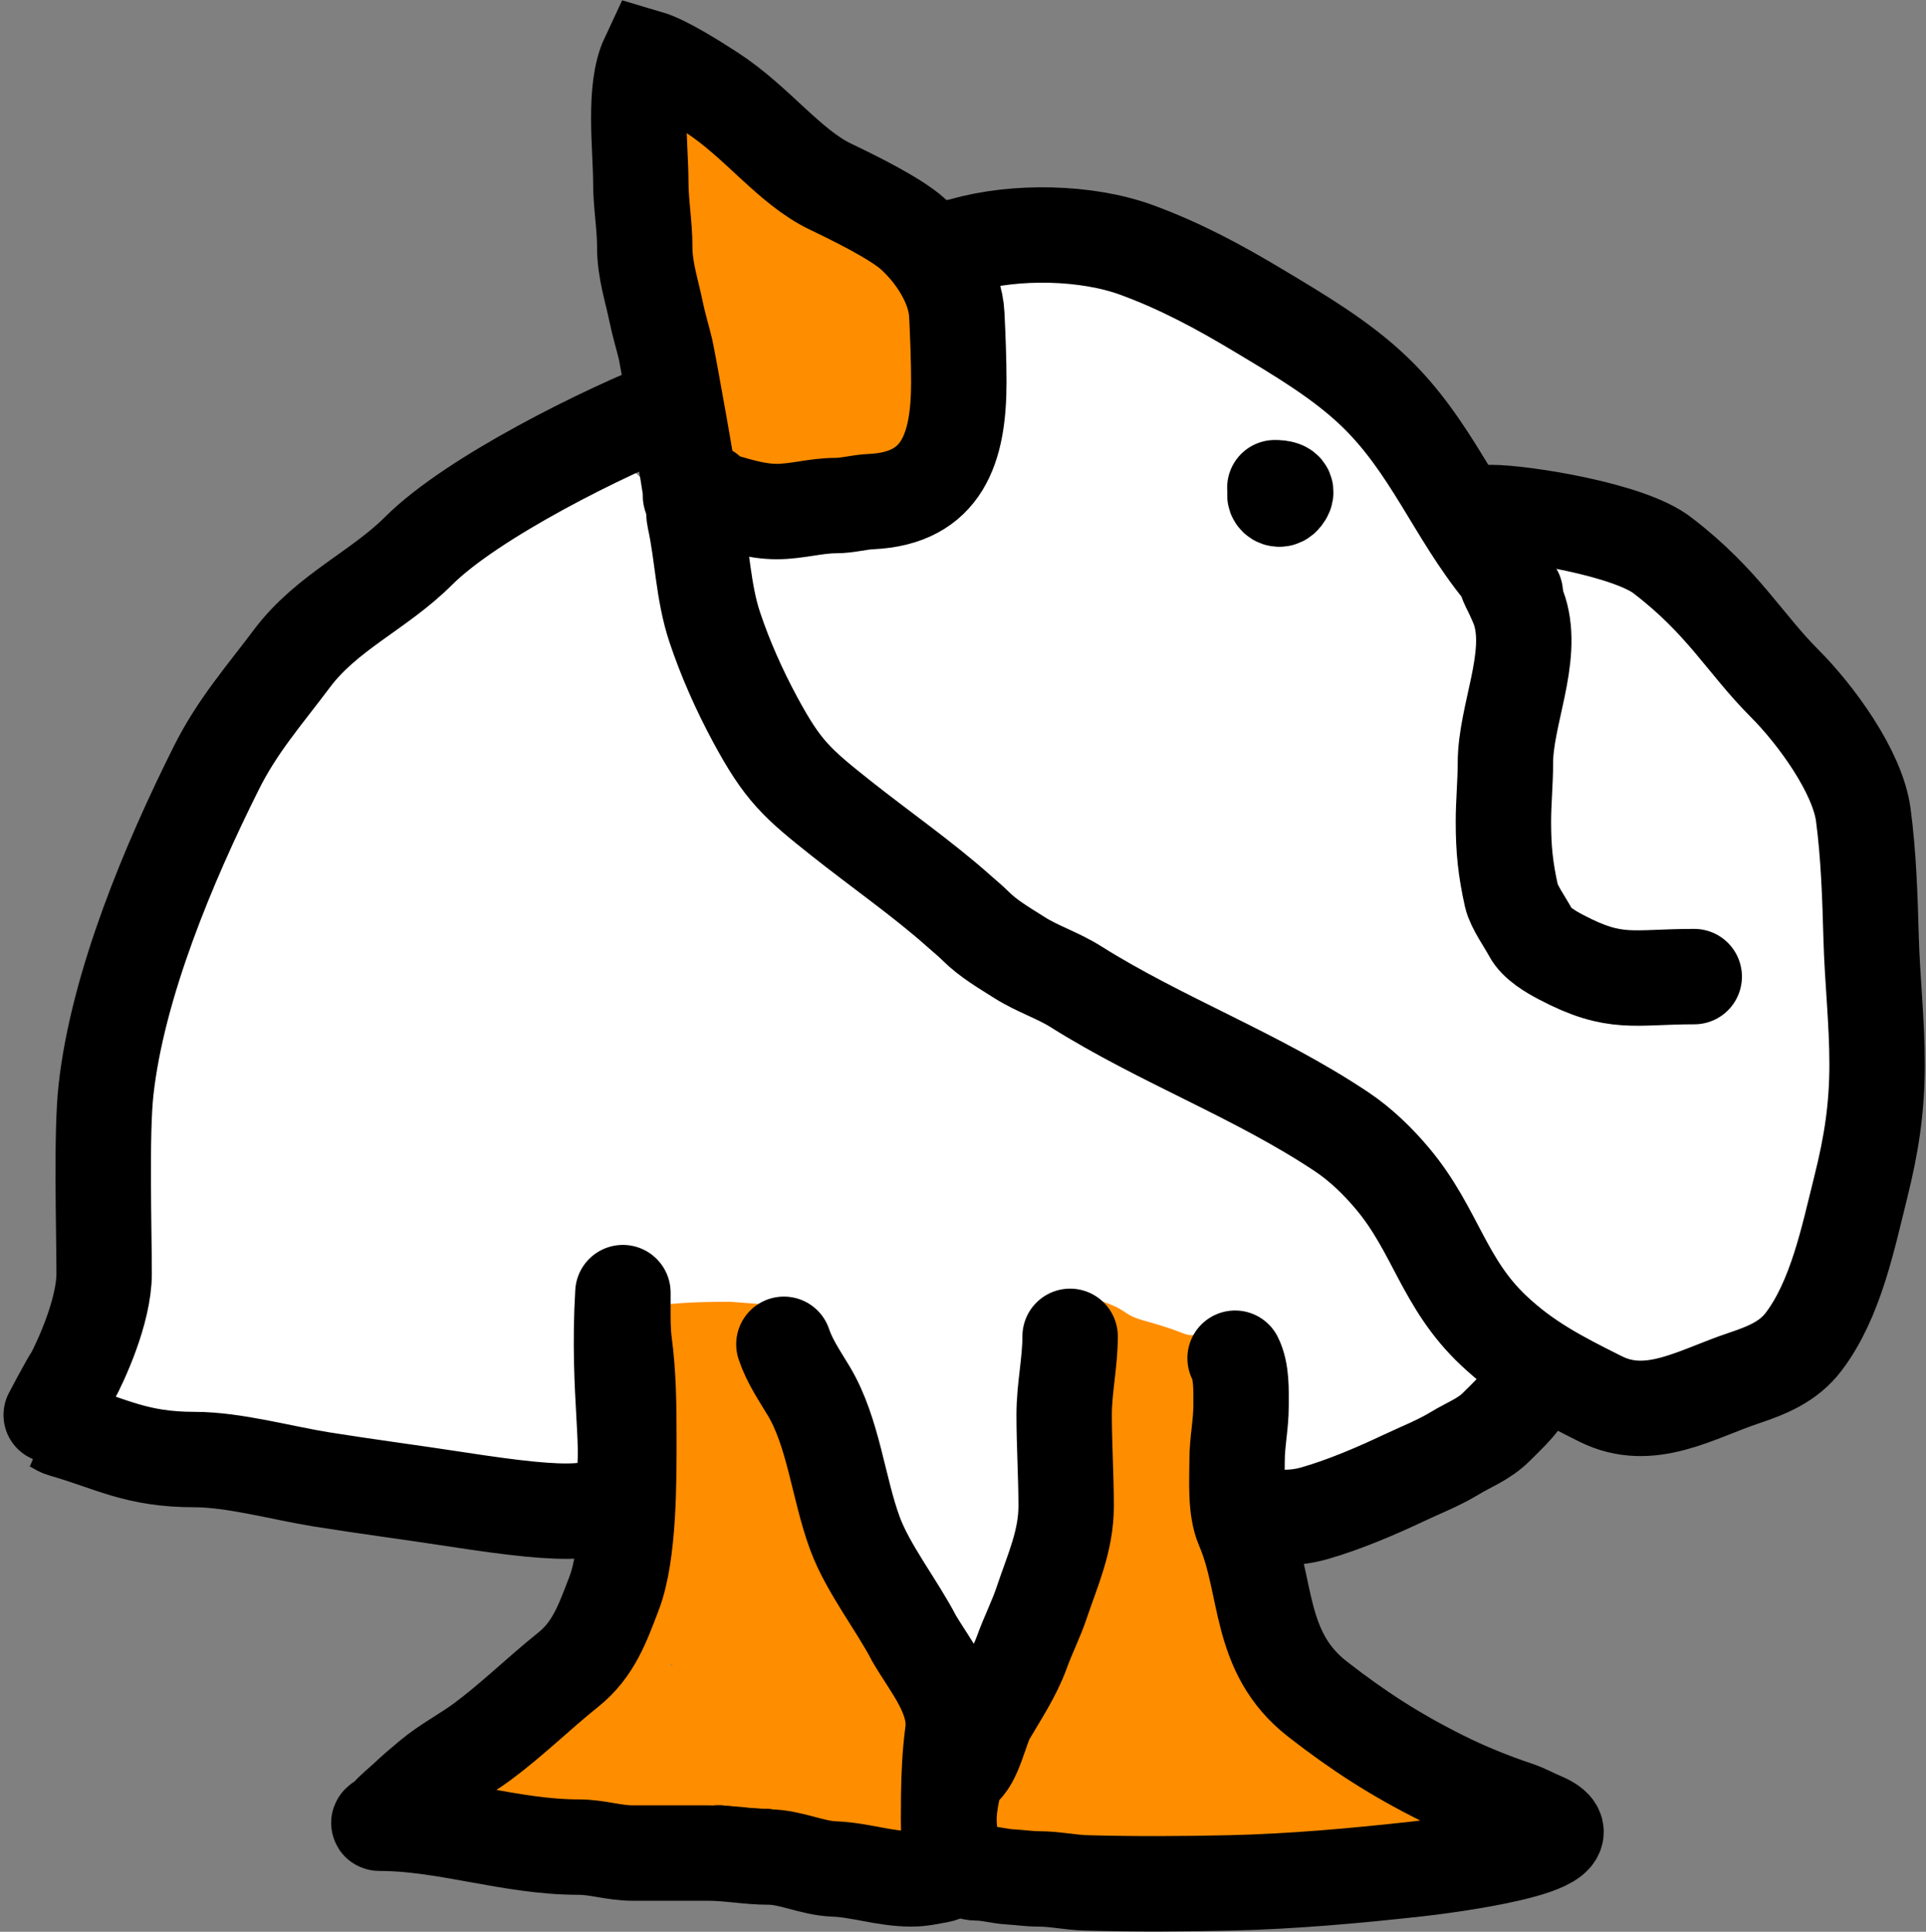 <svg width="969" height="972" viewBox="0 0 969 972" fill="none" xmlns="http://www.w3.org/2000/svg">
<rect x="0" y="0" width="969" height="972" fill="#808080" stroke="none"/>
<path d="M78.986 680.655C86.253 680.655 95.979 679.879 102.484 683.428C107.995 686.433 115.019 686.902 120.874 689.193C126.379 691.347 131.97 691.98 137.586 693.644C140.266 694.438 143.707 694.53 146.489 694.958C150.161 695.523 153.619 696.647 157.289 697.22C166.825 698.71 176.279 701.114 185.896 702.183C196.376 703.347 206.844 704.31 217.276 705.758C221.462 706.34 225.475 707.657 229.682 708.094C232.788 708.416 235.562 709.128 238.585 709.809C241.187 710.394 243.864 710.006 246.466 710.575C252.234 711.836 257.962 711.524 263.871 711.524C266.125 711.524 273.642 712.855 274.745 710.465C278.209 702.96 282.01 692.493 279.634 683.938C278.451 679.678 279.041 674.944 276.97 670.803C273.986 664.833 266.782 660.605 260.916 658.324C255.474 656.208 249.8 654.892 244.168 653.398C238.395 651.867 233.095 650.016 227.091 649.749C220.953 649.476 214.899 648.102 208.774 647.852C201.81 647.567 194.93 647.546 188.012 646.502C181.632 645.539 174.745 644.808 168.309 644.531C162.044 644.262 155.454 642.373 149.262 641.247C135.95 638.827 122.442 636.381 109.198 633.512C103.447 632.266 93.635 632.19 90.443 626.141C87.38 620.338 87.524 614.296 87.524 607.751C87.524 601.438 88.8 596.555 90.005 590.529C91.141 584.849 94.334 579.516 95.26 573.963C95.991 569.573 97.84 565.496 98.543 561.119C98.999 558.282 98.695 555.226 99.492 552.435C99.673 551.801 99.748 547.689 100.149 547.473C101.767 546.601 109.235 549.779 110.84 550.611C119.055 554.87 122.489 562.662 126.931 570.278C128.572 573.091 129.445 576.187 130.617 579.181C132.3 583.484 137.038 586.642 140.724 588.96C149.214 594.301 159.794 594.198 169.33 596.221C180.451 598.58 191.794 600.33 202.973 602.497C208.26 603.522 213.601 604.956 218.735 606.584C223.808 608.192 229.073 608.92 234.133 610.524C245.824 614.231 258.388 615.608 270.476 617.603C274.342 618.241 279.776 620.403 283.246 617.749C288.948 613.389 290.91 606.32 293.39 599.943C295.894 593.503 290.183 584.342 285.801 580.203C274.836 569.847 261.337 565.461 247.123 561.776C234.42 558.483 220.137 559.05 207.059 558.456C196.015 557.954 184.896 554.82 174.877 550.246C165.644 546.031 156.76 541.42 148.277 535.833C140.411 530.653 132.4 524.308 123.647 520.727C120.894 519.601 108.256 514.504 107.921 511.824C107.259 506.53 107.904 501.198 110.658 496.608C114.986 489.395 121.117 486.011 129.412 485.078C139.769 483.913 147.898 482.918 157.946 486.392C163.382 488.271 168.656 490.738 173.709 493.47C179.276 496.481 185.285 498.781 190.64 502.155C201.094 508.742 211.189 513.657 222.822 517.845C228.524 519.897 233.408 522.892 239.57 523.646C246.132 524.45 251.955 527.156 258.289 528.937C269.119 531.983 279.858 535.002 291.091 536.125C294.71 536.487 300.987 536.867 303.205 533.17C306.74 527.278 305.572 516.374 301.49 511.204C294.246 502.027 285.294 499.494 274.197 496.608C267.59 494.89 261.234 492.348 254.494 491.135C248.791 490.109 243.187 489.715 237.782 487.413C229.334 483.817 220.592 481.631 211.876 478.875C203.737 476.302 195.75 473.339 187.502 471.14C171.557 466.888 156.008 461.324 140.14 456.836C134.969 455.374 129.642 453.795 124.596 451.947C122.672 451.242 119.943 451.115 119.196 448.955C117.93 445.298 123.63 436.965 125.472 433.849C129.413 427.18 135.746 422.832 142.037 418.743C144.378 417.221 148.62 417.911 151.305 417.94C157.729 418.008 163.679 419.532 169.841 421.224C175.636 422.815 181.593 423.504 187.429 424.909C195.248 426.792 202.613 430.559 210.27 433.01C226.9 438.331 243.211 445.045 259.602 451.071C271.581 455.475 285.258 458.992 298.024 459.938C299.392 460.039 303.494 460.671 304.592 459.573C306.472 457.693 307.269 454.003 308.204 451.582C311.066 444.175 304.572 433.469 299.666 428.449C291.034 419.616 278.075 418.032 266.462 415.97C249.852 413.02 234.716 404.653 218.735 399.55C208.115 396.159 197.827 391.757 187.21 388.312C180.908 386.267 174.416 384.135 168.236 381.78C164.97 380.536 160.875 380.003 157.873 378.168C155.898 376.961 156.365 373.576 156.523 371.6C156.809 368.032 160.513 365.039 162.726 362.442C165.584 359.087 168.468 355.975 172.25 353.611C179.369 349.162 187.58 343.066 196.259 343.066C207.072 343.066 216.956 346.396 227.128 349.707C254.629 358.661 281.259 370.767 309.81 376.234C317.275 377.664 327.803 378.067 331.484 369.703C333.235 365.722 332.339 361.954 330.207 358.245C328.833 355.857 327.476 352.231 325.135 350.583C323.312 349.3 321.71 348.84 319.516 348.467C314.162 347.555 308.449 347.311 303.023 346.715C290.641 345.356 276.253 343.587 264.71 338.615C255.789 334.772 248.996 329.037 241.066 323.874C237.274 321.404 233.711 318.296 236.104 313.511C240.488 304.743 249.53 297.844 257.121 291.983C266.117 285.037 275.166 278.185 283.392 270.309C287.389 266.483 292.166 263.833 297.258 262.136C301.757 260.636 302.606 273.349 303.278 276.038C304.388 280.478 303.141 285.344 303.643 289.867C304.298 295.757 309.222 300.932 311.817 305.921C319.522 320.74 331.243 334.604 336.41 350.619C339.218 359.324 342.813 368.062 346.298 376.526C349.614 384.58 352.168 392.994 355.821 400.864C358.333 406.274 362.482 410.818 365.929 415.605C369.674 420.807 373.373 426.011 377.313 431.076C381.279 436.175 387.37 440.129 392.419 444.211C399.219 449.709 406.331 454.703 413.071 460.266C419.304 465.411 425.915 470.508 432.702 474.934C436.669 477.522 440.331 480.591 443.94 483.619C448.576 487.507 454.204 490.074 458.9 493.799C465.403 498.956 472.774 503.045 479.334 508.248C483.705 511.715 489.126 514.433 494.002 517.115C499.131 519.936 503.355 523.755 507.94 527.331C512.859 531.168 518.191 534.012 523.265 537.512C527.464 540.407 531.419 543.736 536.073 545.94C545.175 550.252 553.723 555.89 563.037 559.806C575.12 564.886 586.46 571.688 598.577 576.736C607.666 580.524 617.41 583.814 625.578 589.507C634.423 595.672 645.268 600.82 652.944 608.335C658.742 614.011 666.572 618.498 671.772 624.682C677.162 631.091 682.301 637.585 688.192 643.583C693.506 648.993 698.239 655.125 703.079 660.951C705.288 663.61 706.309 666.684 708.041 669.635C711.464 675.467 713.856 682.51 716.069 688.901C717.781 693.849 718.535 698.354 718.003 703.679C717.725 706.451 714.213 709.383 712.055 710.867C707.726 713.843 702.097 715.801 697.022 717.07C692.461 718.21 687.845 719.285 683.266 720.354C680.583 720.98 677.745 722.294 675.056 722.652C668.013 723.591 666.804 714.198 665.788 709.553C664.026 701.497 664.839 692.833 664.839 684.595C664.839 676.688 663.563 670.639 659.22 663.87C656.947 660.326 653.986 656.193 650.901 653.361C647.931 650.635 645.162 647.134 641.852 644.823C636.275 640.93 632.071 638.62 625.067 638.62C617.733 638.62 610.399 638.62 603.065 638.62C594.661 638.62 586.256 638.62 577.852 638.62C573.023 638.62 568.194 638.62 563.366 638.62C560.97 638.62 553.839 638.173 556.178 638.693C561.899 639.965 567.599 641.61 573.218 643.254C581.282 645.615 590.201 648.599 598.504 649.786C604.103 650.585 609.012 653.492 614.267 655.368C620.7 657.666 603.546 646.888 597.957 642.962C589.025 636.689 580.009 630.19 570.627 624.609C560.108 618.35 548.896 613.118 538.225 607.094C531.82 603.478 525.391 599.816 518.741 596.586C516.514 595.504 514.251 595.475 512.027 594.616C506.246 592.382 500.61 589.917 494.878 587.537C486.288 583.97 479.251 577.885 472.328 571.847C463.961 564.549 456.106 556.832 448.1 549.151C441.826 543.133 436.445 536.22 430.221 530.105C422.483 522.501 413.757 515.896 405.482 508.905C390.863 496.555 376.846 483.193 362.791 470.191C358.59 466.306 354.714 461.02 349.326 458.734C344.658 456.753 343.1 460.383 340.715 463.915C333.088 475.214 336.173 492.512 340.095 504.636C341.521 509.043 343.889 514.057 344.291 518.684C344.66 522.926 343.713 527.116 343.671 531.345C343.498 548.622 339.216 565.397 337.906 582.574C337.319 590.271 338.014 597.455 335.789 604.978C334.196 610.368 332.467 615.703 331.192 621.179C330.258 625.19 328.951 630.821 330.827 634.68C332.532 638.188 336.322 640.271 339.73 641.758C345.578 644.31 356.931 644.641 362.426 640.737C365.763 638.365 367.215 634.907 367.315 630.812C367.539 621.626 367.926 612.048 366.658 602.935C364.682 588.731 366.527 574.078 366.658 559.806C366.709 554.312 366.759 548.291 372.277 545.648C377.2 543.291 380.898 545.438 384.392 548.932C396.65 561.191 400.566 581.124 401.796 597.863C402.896 612.823 402.903 627.335 410.043 641.138C410.778 642.559 415.28 650.821 417.851 648.764C425.002 643.043 430.124 633.853 431.571 624.901C433.315 614.11 431.585 602.945 430.731 592.134C430.342 587.202 437.881 596.359 438.868 597.608C449.297 610.797 449.648 629.594 463.972 639.314C478.544 649.201 494.368 652.582 511.662 653.106C523.937 653.478 538.731 653.089 549.172 660.659C551.995 662.706 558.911 666.608 560.337 669.818C561.52 672.479 554.558 673.174 553.405 673.43C530.95 678.42 506.827 674.351 484.004 675.546C470.178 676.27 455.56 679.057 442.189 682.771C434.959 684.779 447.105 700.417 449.413 702.693C458.16 711.32 458.443 723.335 469 729C474.909 732.171 490.845 728.348 497 731C499.484 732.07 511.151 731.126 511.151 734.511C511.151 738.756 510.302 741.153 507.065 744.217C499.161 751.699 489.051 756.903 479.99 762.899C471.105 768.779 473.431 779.194 479.261 786.689C483.594 792.261 491.937 799.475 492.104 807.195C492.202 811.703 490.29 814.874 489.331 819.091C489.26 819.405 488.411 821.371 489.331 820.696C493.599 817.567 497.885 814.381 501.372 810.37C507.239 803.624 512.067 795.975 514.143 787.2C516.222 778.414 516.341 769.314 516.734 760.345C517.235 748.927 517.63 737.94 516.77 726.52C516.204 718.994 517.174 711.212 516.077 703.752C515.678 701.037 515.092 698.745 515.092 695.98C515.092 688.849 514.959 684.49 521.186 679.961C531.731 672.292 545.126 663.547 558.039 660.769C576.109 656.88 587.863 672.196 604.561 675.4C611.411 676.715 620.032 677.158 626.381 679.998C631.692 682.374 638.295 679.574 643.311 677.881C652.105 674.914 657.612 667.924 664.985 662.921C670.625 659.094 675.801 655.142 681.916 652.084C689.989 648.048 699.116 647.928 707.859 649.421C720.88 651.644 733.972 653.724 746.938 656.317C766.921 660.314 787.632 666.968 808.311 664.563C827.829 662.294 848.552 657.717 864.867 646.465C872.108 641.471 877.479 635.508 882.528 628.44C887.12 622.01 888.817 614.831 891.431 607.605C894.925 597.944 894.373 586.97 896.174 576.882C896.99 572.315 898.964 567.979 899.969 563.455C901.277 557.568 902.435 551.786 903.545 545.867C905.302 536.497 906.504 526.596 905.734 516.969C904.6 502.795 901.312 488.616 899.604 474.46C898.805 467.84 898.126 460.984 896.977 454.428C895.786 447.632 895.172 440.425 893.438 433.776C889.822 419.916 888.262 405.689 882.746 392.325C876.472 377.123 868.316 362.993 857.278 350.729C849.304 341.87 839.945 333.907 830.714 326.355C825.963 322.467 821.164 318.712 816.046 315.335C811.169 312.118 807.056 307.364 801.305 305.63C792.84 303.077 785.343 307.337 777.661 310.081C772.374 311.969 776.186 323.314 777.807 326.428C782.788 336.001 788.003 343.698 795.175 351.751C800.045 357.218 805.806 361.622 811.011 366.711C815.909 371.5 819.36 376.54 823.563 381.817C831.356 391.599 839.669 401.769 845.091 413.124C851.61 426.777 855.156 440.319 858.372 455.085C862.863 475.702 867.411 496.527 865.451 517.808C863.798 535.756 860.423 555.102 852.206 571.336C848.857 577.952 843.594 585.87 838.085 591.003C831.917 596.751 822.711 600.172 815.207 603.811C791.655 615.23 761.427 621.233 738.764 605.343C728.922 598.442 722.505 587.126 717.09 576.59C714.272 571.106 713.942 564.942 718.623 560.171C732.765 545.756 755.501 554.552 772.844 554.552C782.408 554.552 793.358 545.286 798.751 538.095C807.602 526.294 810.169 507.469 810.609 493.142C811.121 476.531 813.328 458.501 807.69 442.569C804.061 432.312 798.959 423.474 793.715 414.036C789.312 406.11 787.305 397.104 782.222 389.479C777.274 382.058 772.237 373.287 765.328 367.44C762.476 365.028 759.024 364.997 755.512 364.412C751.667 363.771 748.805 367.573 747.266 370.797C743.891 377.869 742.997 383.696 742.997 391.413C742.997 408.934 746.664 427.434 751.535 444.211C753.57 451.219 755.476 458.554 755.476 465.885C755.476 472.719 756.603 479.826 754.016 486.392C749.51 497.831 740.021 502.963 729.277 507.555C722.546 510.432 715.805 513.701 708.917 516.166C707.213 516.776 702.85 518.048 700.963 516.969C696.083 514.181 694.242 503.954 692.643 499.309C689.947 491.473 685.256 483.013 686.002 474.424C686.607 467.473 688.043 460.407 691.768 454.428C694.635 449.825 697.844 445.051 699.795 439.979C704.323 428.207 702.24 417.752 698.481 405.899C696.159 398.574 693.567 388.76 695.708 381.16C697.137 376.09 702.115 371.027 705.341 366.93C708.701 362.663 712.469 358.588 717.09 355.691C717.689 355.316 719.865 353.446 720.374 354.743C722.351 359.775 722.556 366.279 723.147 371.6C725.037 388.605 723.544 406.362 723.257 423.45C723.124 431.368 722.474 439.281 722.782 447.203C723.033 453.637 724.177 460.005 724.57 466.433C725.168 476.202 725.849 486.165 730.518 495.003C734.049 501.686 740.626 505.947 746.354 510.62C758.86 520.823 768.117 533.839 780.178 544.408C788.04 551.297 795.6 558.61 802.655 566.337C807.906 572.088 810.97 580.663 812.799 588.121C814.618 595.54 806.029 591.911 801.524 590.492C790.831 587.125 780.364 583.433 769.414 580.896C757.902 578.229 746.153 576.686 734.678 573.854C713.679 568.671 691.633 558.708 675.238 544.225C668.647 538.403 663.303 531.703 657.286 525.361C652.039 519.831 646.573 514.793 641.742 508.832C615.901 476.943 578.677 462.368 542.02 446.182C526.179 439.187 510.288 432.156 494.294 425.53C486.003 422.095 477.29 418.295 469.482 413.853C462.484 409.873 456.633 405.264 450.216 400.499C437.47 391.034 426.729 379.838 415.698 368.462C410.371 362.969 405.205 356.745 401.468 350.072C396.638 341.446 393.442 332.81 389.646 323.728C386.509 316.221 384.648 308.556 382.385 300.777C380.698 294.978 379.201 289.828 379.867 283.664C380.255 280.077 381.95 277.185 385.778 277.424C388.78 277.612 391.227 279.113 393.951 280.234C397.37 281.64 400.796 282.595 403.949 284.612C418.554 293.959 428.033 309.099 437.628 323.034C449.391 340.119 461.978 356.521 476.196 371.673C492.203 388.732 511.774 402.476 531.074 415.532C540.61 421.983 551.274 426.202 561.432 431.514C572.034 437.057 582.588 442.732 593.25 448.152C609.262 456.293 625.632 465.531 643.895 467.053C653.356 467.841 656.092 463.286 656.301 453.99C656.57 442.026 656.323 431.669 649.733 421.224C643.352 411.108 632.279 405.033 621.127 401.52C606.768 396.999 592.956 390.983 578.581 386.56C550.17 377.818 523.082 366.215 497.87 350.218C485.952 342.656 473.359 334.391 462.914 324.895C456.09 318.691 448.232 311.607 443.648 303.513C440.904 298.667 442.297 291.662 443.648 286.583C446.077 277.454 455.161 273.605 463.863 272.9C473.756 272.098 481.834 276.113 490.28 280.781C499.001 285.6 506.169 291.135 512.538 298.806C527.969 317.394 546.056 332.886 566.942 345C587.486 356.916 607.013 370.53 627.767 382.109C637.172 387.355 664.879 399.127 669.656 381.306C671.875 373.028 664.813 363.432 661.19 356.64C656.153 347.195 649.798 341.008 641.122 334.82C631.311 327.823 620.865 322.393 610.107 317.014C596.315 310.118 582.593 303.215 568.438 297.091C556.453 291.907 545.772 284.091 534.796 277.096C526.213 271.626 516.818 265.694 510.057 257.976C506.052 253.405 501.499 247.582 504.073 241.191C507.557 232.541 522.154 233.06 529.322 234.916C544.396 238.817 557.163 252.099 568.949 261.661C581.86 272.137 595.059 282.314 608.429 292.202C621.546 301.904 635.953 310.023 649.77 318.692C659.811 324.993 670.593 330.407 680.967 336.17C688.21 340.194 696.354 346.641 704.465 348.54C710.54 349.961 715.198 346.641 718.951 341.972C728.998 329.474 723.045 314.343 714.755 303.039C708.357 294.315 699.1 288.203 690.126 282.35C680.073 275.794 670.338 268.856 660.169 262.501C646.971 254.252 633.504 245.762 620.871 236.667C607.901 227.328 593.661 220.408 579.494 213.096C562.036 204.085 542.71 199.33 524.396 192.37C518.232 190.028 515.569 185.983 511.918 180.658C509.754 177.503 506.039 173.142 505.897 169.31C505.776 166.031 504.793 162.098 506.846 159.166C509.213 155.784 514.352 154.962 518.157 155.371C521.319 155.711 524.076 156.976 527.097 157.853C532.565 159.44 538.162 160.688 543.699 162.012C552.717 164.169 559.829 168.024 568.219 171.791C585.151 179.393 601.769 187.713 618.791 195.07C642.613 205.366 663.32 219.993 685.054 234.003C692.641 238.894 698.547 243.876 703.59 251.08C707.655 256.887 711.301 263.959 716.434 268.886C719.235 271.575 722.192 275.19 724.315 278.446C726.53 281.842 730.175 284.498 732.853 287.604C735.69 290.895 738.944 293.695 742.012 296.763C743.73 298.481 744.521 299.718 746.938 299.718" stroke="white" stroke-width="64" stroke-linecap="round"/>
<path d="M337.246 675.492C342.869 677.315 348.022 680.079 354.056 680.079C355.472 680.079 356.844 680.27 358.262 680.27C359.785 680.27 361.503 680.051 363.009 680.313C364.586 680.587 366.234 680.866 367.819 681.024C368.482 681.091 369.199 681.226 369.848 681.226C370.557 681.226 371.134 681.594 371.844 681.608C373.003 681.632 374.054 681.991 375.2 681.991C376.827 681.991 378.493 682.203 380.064 682.607C381.642 683.013 383.478 682.755 385.118 682.755C385.695 682.755 386.813 682.951 385.564 682.638C382.572 681.89 379.424 681.357 376.665 679.931C375.106 679.124 387.08 674.762 385.5 674C407.156 676.379 368.359 673 367.5 673C352.589 673 338.969 673.382 324.455 675.992C314.906 677.708 336.649 677.534 328.5 681.608" stroke="#FF8D00" stroke-width="36" stroke-linecap="round"/>
<path d="M311.233 687.3C317.998 688.052 326.463 696.122 333.283 698.529C343.899 702.276 355.315 700.44 366.304 700.44C379.441 700.44 389.692 705.85 402.439 705.85" stroke="#FF8D00" stroke-width="36" stroke-linecap="round"/>
<path d="M537.5 669.5C539.865 668.449 552.974 673.053 555 674.5C565.999 682.356 572 681 588.906 687.725C596.5 690.5 600 690 606.565 689.1C612.5 686.961 613.484 687.878 617.347 687.878C620.057 687.878 622.593 686.961 625.276 686.961" stroke="#FF8D00" stroke-width="36" stroke-linecap="round"/>
<path d="M321.477 706.827C323.744 707.75 325.852 710.065 327.59 711.734C330.588 714.612 333.272 717.706 335.978 720.852C339.331 724.751 341.001 728.499 342.498 733.349C343.856 737.75 343.865 742.78 344.077 747.34C344.384 753.945 343.529 760.443 342.498 766.935C339.063 788.562 332.546 809.545 322.021 828.842C319.8 832.913 316.975 836.674 314.448 840.558C311.501 845.087 308.499 849.589 305.126 853.819C301.813 857.974 298.27 861.743 294.616 865.586C291.605 868.752 288.025 871.068 284.666 873.838C280.383 877.369 275.739 880.549 271.591 884.23C268.202 887.238 265.18 890.565 264.188 895.097C263.317 899.081 265.637 899.542 268.841 900.904C273.376 902.831 278.084 903.307 282.968 903.722C292.923 904.567 302.84 905.773 312.784 906.778C315.106 907.013 317.476 906.843 319.779 907.186C322.485 907.589 325.198 908.035 327.913 908.375C331.764 908.856 335.707 908.976 339.578 909.291C345.904 909.806 352.266 910.298 358.612 910.395C365.181 910.495 371.759 911.091 378.325 911.363C384.028 911.6 389.739 911.723 395.44 911.974C405.132 912.402 414.809 913.389 424.509 913.723C431.152 913.952 437.775 914.894 444.41 915.336C448.24 915.592 455.023 916.727 456.635 912.008C457.813 908.559 458.122 904.673 458.689 901.09C459.378 896.743 459.943 892.456 459.301 888.067C458.237 880.796 456.556 874.039 454.665 866.978C452.985 860.704 450.895 854.465 448.637 848.369C447.419 845.08 446.436 841.791 445.106 838.538C443.704 835.11 441.637 832.095 440.08 828.757C436.572 821.241 433.845 813.417 430.35 805.92C428.833 802.664 427.279 799.5 425.528 796.36C423.767 793.202 421.576 790.346 419.925 787.106C416.485 780.358 411.33 774.642 408.277 767.648C404.706 759.466 402.373 751.091 401.485 742.212C401.106 738.417 400.9 733.357 399.108 729.902C397.771 727.324 395.465 726.519 392.69 725.776C388.095 724.547 382.897 724.248 378.155 724.248C373.501 724.248 368.897 723.942 364.249 723.942C359.283 723.942 354.601 724.533 349.901 726.218C347.471 727.089 349.796 729.051 350.954 730.021C353.525 732.173 356.344 733.23 359.529 734.181C367.885 736.677 375.925 739.916 384.2 742.654C387.25 743.663 390.403 744.493 393.403 745.642C394.18 745.94 395.524 746.29 396.154 746.865C396.661 747.328 393.755 748.509 393.624 748.563C388.208 750.775 382.545 752.059 376.865 753.351C369.632 754.996 362.392 756.843 355.301 759.022C352.117 760.001 348.278 761.084 345.962 763.658C344.515 765.265 346.819 767.107 348.186 767.936C349.868 768.957 351.831 769.349 353.722 769.787C356.544 770.441 359.334 771.224 362.16 771.859C366.673 772.872 371.38 773.325 375.812 774.677C377.936 775.325 380.789 776.355 382.604 777.666C383.325 778.187 383.581 778.745 383.521 779.635C383.413 781.221 381.176 783.303 380.108 784.305C377.183 787.047 373.745 789.537 370.413 791.759C368.286 793.176 366.258 794.708 364.266 796.309C363.241 797.133 361.828 797.893 361.447 799.264C360.09 804.151 371.405 804.557 373.91 804.612C378.588 804.715 383.405 804.535 388.071 804.171C390.717 803.964 393.126 803.581 395.746 804.171C398.484 804.787 402.162 805.77 401.485 809.214C400.203 815.74 390.164 818.151 384.896 819.724C376.412 822.258 367.109 821.047 358.663 823.714C357.374 824.121 354.087 825.772 353.637 827.246C353.138 828.877 354.986 830.003 356.15 830.676C367.002 836.948 379.678 835.041 391.569 834.157C396.58 833.784 401.38 833.3 406.307 832.272C410.036 831.494 414.209 830.902 418.023 831.287C424.201 831.911 421.119 838.39 418.499 841.288C415.58 844.517 411.432 846.17 407.292 847.248C400.487 849.02 393.236 849.32 386.271 850.152C378.396 851.092 370.522 852.064 362.636 852.919C355.487 853.694 348.13 854.049 341.106 855.67C339.832 855.964 336.093 856.359 335.418 857.86C334.461 859.987 335.704 863.088 337.455 864.38C340.92 866.938 345.613 868.309 349.799 868.982C357.584 870.233 365.916 869.98 373.741 869.355C382.949 868.621 392.126 867.564 401.349 866.978C408.313 866.536 415.392 865.922 422.336 866.978C424.756 867.347 431.908 869.652 429.484 873.566C427.64 876.545 421.873 878.102 418.804 879.17C408.967 882.593 398.651 884.843 388.241 885.486C369.255 886.659 350.007 885.795 331.054 884.382C323.984 883.855 316.97 883.482 309.88 883.482C305.991 883.482 302.001 883.583 298.487 885.452C296.038 886.755 295.905 889.416 297.231 891.802C298.5 894.088 301.054 895.387 303.428 896.2C309.5 898.281 316.136 899.136 322.53 899.307C336.107 899.672 349.983 897.49 363.434 895.844C374.708 894.464 385.913 892.639 397.189 891.293C411.874 889.541 426.394 888.902 441.183 888.984C445.286 889.007 449.666 889.987 453.511 891.429" stroke="#FF8D00" stroke-width="36" stroke-linecap="round"/>
<path d="M554.369 706.216C557.413 707.906 557.746 712.647 558.173 715.69C558.493 717.979 558.342 720.347 558.342 722.652C558.342 726.27 558.672 729.864 558.648 733.485C558.576 744.527 556.531 755.38 554.963 766.272C552.927 780.427 550.037 794.231 546.27 808.008C544.602 814.107 543.056 820.376 540.921 826.329C539.07 831.491 536.62 836.356 534.435 841.373C529.745 852.142 525.055 862.733 521.666 874.008C519.326 881.796 517.268 889.78 515.384 897.694C514.039 903.341 511.155 908.49 511.598 914.47C511.72 916.118 512.995 916.171 514.399 916.185C518.183 916.224 522.333 916.623 526.047 915.812C533.62 914.157 536.543 908.687 539.087 901.973C540.894 897.205 542.631 892.467 543.91 887.524C545.252 882.332 545.588 877.078 546.355 871.8C547.811 861.784 549.716 851.83 551.754 841.916C552.683 837.397 554.03 833.032 554.845 828.469C555.71 823.621 556.768 818.86 558.02 814.104C559.643 807.934 561.507 801.723 562.129 795.358C562.805 788.437 564.317 781.695 565.032 774.796C565.649 768.849 565.496 762.842 565.983 756.883C566.439 751.31 566.337 745.481 567.274 739.971C568.462 732.985 569.056 725.653 571.96 719.12C573.015 716.747 574.493 714.759 576.816 717.083C580.678 720.944 581.467 726.777 582.046 731.957C582.522 736.218 582.36 740.891 581.995 745.15C581.496 750.972 580.776 756.82 580.178 762.639C579.745 766.856 578.867 770.987 578.107 775.153C577.44 778.8 577.166 782.473 576.646 786.138C575.785 792.218 574.854 798.302 573.93 804.375C572.363 814.671 572.018 825.239 571.552 835.634C571.131 845.042 571.092 854.447 568.972 863.684C567.369 870.669 564.398 877.202 562.621 884.111C560.573 892.075 558.887 900.342 557.901 908.51C557.518 911.682 556.108 916.898 557.663 919.853C559.179 922.733 564.704 921.16 566.832 920.226C572.24 917.853 576.981 914.523 580.501 909.767C585.289 903.296 587.604 895.678 588.277 887.71C589.041 878.67 590.369 869.784 592.03 860.866C592.992 855.7 593.534 850.465 594.407 845.278C595.314 839.889 596.242 834.502 596.614 829.046C596.87 825.303 597.387 821.65 597.48 817.89C597.616 812.405 596.921 807.196 596.394 801.743C595.457 792.062 595.424 782.244 595.935 772.538C596.564 760.581 596.546 748.659 596.546 736.677C596.546 730.912 599.189 725.553 599.297 719.799C599.315 718.87 599.603 718.009 599.603 717.066C599.603 715.684 600.476 717.453 600.672 717.999C602.172 722.165 603.123 726.695 603.882 731.04C605.153 738.323 606.32 745.639 607.091 752.994C607.636 758.192 608.577 763.32 609.247 768.497C609.899 773.528 610.085 778.65 610.368 783.71C610.756 790.666 611.532 797.405 610.979 804.392C610.711 807.78 610.911 811.251 610.911 814.647C610.911 820.651 610.433 826.63 610.317 832.629C610.112 843.19 609.689 853.767 609.689 864.329C609.689 870.653 609.425 877.025 608.924 883.33C608.292 891.305 608.466 899.293 608.466 907.288C608.466 912.768 608.307 919.464 610.436 924.607C611.757 927.799 614.687 929.056 618.009 929.022C628.617 928.913 632.661 916.856 633.817 908.188C634.813 900.715 633.312 894.039 632.034 886.726C630.991 880.762 629.872 874.989 628.332 869.118C627.144 864.587 626.137 859.954 625.581 855.296C625.394 853.721 625.276 852.145 625.276 850.559C625.276 849.929 625.189 849.936 625.615 850.44C633.56 859.844 639.699 870.269 646.364 880.579C651.28 888.182 656.007 896.351 662.461 902.805C665.111 905.455 668.179 907.454 671.358 909.393C674.951 911.585 678.768 911.889 682.871 912.144C690.757 912.633 698.149 914.497 705.81 916.321C709.294 917.15 716.143 918.983 710.666 922.756C707.744 924.769 704.433 925.512 701.073 926.509C697.084 927.691 692.853 928.144 688.712 928.342C684.163 928.561 679.435 928.046 674.924 927.493C670.787 926.987 666.693 926.597 662.937 924.607C653.898 919.818 650.965 908.536 649.404 899.324C648.206 892.26 646.87 885.197 645.583 878.151C644.415 871.752 643.075 865.285 640.761 859.185C638.364 852.865 635.277 846.805 631.66 841.101C629.531 837.743 626.892 834.9 624.597 831.695C618.852 823.671 615.191 814.437 610.945 805.546C606.504 796.246 601.385 787.149 597.497 777.598C593.885 768.725 591.715 759.147 590.451 749.666C589.558 742.97 589.383 735.972 591.996 729.613C593.779 725.275 596.345 720.603 599.297 716.913" stroke="#FF8D00" stroke-width="36" stroke-linecap="round"/>
<path d="M346.744 64.539C347.001 70.973 349.085 77.38 349.299 83.793C349.493 89.611 350.501 95.349 350.907 101.154C352.618 125.623 357.415 149.824 359.186 174.29C359.816 183.003 362.844 190.894 365.572 199.078C367.717 205.513 371.833 211.071 376.878 215.493C381.681 219.703 387.746 221.957 393.672 224.103C397.771 225.587 402.159 225.899 406.397 226.776C410.476 227.62 415.191 228.173 419.335 227.344C425.939 226.023 431.622 219.275 436.555 215.068C441.171 211.13 444.732 205.555 446.536 199.74C447.241 197.471 447.248 194.929 447.648 192.597C448.288 188.869 448.925 185.2 448.925 181.409C448.925 173.768 448.793 166.176 447.435 158.631C446.09 151.16 441.589 144.288 438.305 137.556C436.113 133.063 433.049 130.067 429.956 126.227C419.627 113.405 405.88 104.052 393.483 93.491C388.44 89.195 382.422 86 377.067 82.09C372.021 78.405 367.27 74.526 361.646 71.683C359.237 70.465 356.887 69.316 354.668 67.78C353.547 67.004 355.472 76.702 355.685 77.501C358.513 88.107 362.835 97.213 369.83 105.743C372.894 109.481 376.707 112.453 379.48 116.458C381.626 119.558 383.928 122.365 386.245 125.328C389.467 129.448 393.304 132.813 396.983 136.492C401.686 141.195 406.614 145.451 410.939 150.542C415.644 156.082 418.246 162.895 420.423 169.701C422.017 174.68 422.954 178.929 422.954 184.153C422.954 188.895 420.163 192.703 417.396 196.334C415.317 199.063 410.99 200.957 407.604 201.183C403.652 201.447 401.058 200.605 397.622 199.078C395.856 198.293 394.898 195.724 394.098 194.158C392.938 191.891 391.57 189.797 390.81 187.346C389.321 182.549 387.112 178.028 385.488 173.273C383.903 168.631 383.306 163.657 381.443 159.104C380.251 156.19 378.25 152.499 378.25 149.265" stroke="#FF8D00" stroke-width="36" stroke-linecap="round"/>
<path d="M750.39 257.889C765.805 257.889 820.39 266.389 836.89 279.833C866.89 302.889 877.867 323.866 897.89 343.889C913.586 359.585 934.563 388.33 937.445 409.944C940.151 430.242 940.821 451.486 941.39 471.944C941.974 492.985 944.39 513.995 944.39 535.389C944.39 557.559 941.555 575.838 936.167 597.389C929.781 622.935 923.609 653.825 907.39 675.167C899.867 685.065 889.13 689.476 877.39 693.389C853.305 701.417 830.081 716.29 805.278 703.889C784.571 693.535 767.911 684.992 751.39 669.389C726.288 645.682 722.274 619.051 700.89 593.389C693.452 584.464 684.743 575.958 674.89 569.389C632.3 540.996 584.204 523.486 541.167 496.389C532.193 490.739 521.828 487.486 512.945 481.833C505.259 476.942 497.254 472.365 490.834 465.944C488.131 463.242 485.488 461.161 482.389 458.389C464.892 442.733 442.199 426.847 423.223 411.778C400.943 394.085 393.877 387.969 379.834 361.889C371.967 347.278 364.86 331.355 359.612 315.611C353.645 297.712 353.462 278.966 349.445 260.889C348.76 257.808 349.449 253.696 347.889 250.889M347.889 250.889C345.736 247.013 350.53 246.389 353.389 246.389C357.029 246.389 358.013 250.496 360.945 251.333C370.798 254.149 380.361 257.389 390.834 257.389C400.846 257.389 410.479 254.389 420.334 254.389C426.62 254.389 432.049 252.661 438.167 252.389C474.244 250.785 482.389 225.339 482.389 192.389C482.389 180.988 481.926 169.653 481.389 158.389C480.664 143.157 470.148 127.493 459.167 117.611C450.384 109.706 428.78 99.153 417.889 93.945C397.086 83.995 380.818 61.265 358 46.5C349.5 41 334.5 31.5 326 29C318.5 45 322.389 74.5 322.389 91.444C322.389 102.597 324.389 113.332 324.389 124.389C324.389 135.971 327.872 145.947 330.167 157.167C331.502 163.69 333.378 169.596 334.889 175.944M347.889 250.889C347.733 245.578 336.121 181.118 334.889 175.944M334.889 175.944L339.89 203.389C304.14 217.139 237.334 250.444 210.612 277.167C190.647 297.131 164.436 307.938 146.89 331.333C132.753 350.182 119.441 365.176 108.834 386.389C84.957 434.143 59.227 495.356 53.334 548.389C50.889 570.389 52.389 619.36 52.389 640.833C52.389 659.98 40.39 685.389 36.39 692.889C35.481 693.423 23.903 715.405 24.001 715.445C26.943 716.622 28.822 718.584 31.834 719.445C56.081 726.372 68.309 734.389 97.889 734.389C117.728 734.389 141.839 741.19 161.834 744.389C184.485 748.013 207.24 750.96 229.89 754.445C345.117 772.172 307.326 753.476 313.389 650.389C313.426 649.768 313.389 655.144 313.389 656.611C313.389 663.196 313.297 669.637 314.167 676.167C316.227 691.611 316.389 707.564 316.389 723.167C316.389 744.579 316.657 781.694 308.889 801.889C303.131 816.861 298.623 829.936 285.834 840.167C271.185 851.886 257.652 865.248 242.612 876.389C234.15 882.657 224.37 887.668 216.39 894.389C212.13 897.976 208.355 901.125 204.334 904.945C201.439 907.695 197.371 910.77 194.945 913.889C193.866 915.277 189.243 917.389 191.001 917.389C224.506 917.389 256.774 929.389 291.167 929.389C300.542 929.389 308.825 932.389 318.389 932.389C331.075 932.389 343.76 932.389 356.445 932.389C366.697 932.389 376.479 934.389 386.834 934.389C397.575 934.389 408.674 939.998 419.612 940.389C432.63 940.854 445.024 945.389 458.612 945.389C463.602 945.389 468.019 944.32 472.834 943.445C476.609 942.758 477.389 939.838 477.389 935.889C477.389 914.475 476.523 892.912 479.334 871.833C481.678 854.254 468.39 838.889 459.89 824.389C451.39 807.889 436.736 789.347 430.167 771.611C421.765 748.926 419.364 720.681 406.889 699.889C402.362 692.343 397.213 684.861 394.389 676.389" stroke="black" stroke-width="48" stroke-linecap="round"/>
<path d="M538.39 672.389C538.39 685.689 535.39 698.404 535.39 711.889C535.39 726.737 536.39 742.517 536.39 757.889C536.39 775.482 529.47 790.261 524.167 806.167C521.324 814.696 517.212 822.708 514.167 831.167C510.101 842.462 502.998 853.069 496.945 863.445C493.468 869.406 490.164 886.772 483.834 890.389C479.649 892.78 477.39 910.338 477.39 914.833C477.39 924.368 479.991 942.389 491.612 942.389C497.41 942.389 502.731 944.091 508.39 944.389C513.167 944.64 517.733 945.389 522.612 945.389C530.755 945.389 538.409 947.167 546.39 947.389C570.639 948.063 595.003 947.938 619.167 947.389C650.207 946.684 682.497 943.766 713.39 940.333C721.469 939.436 808.102 929.149 775.612 915.611C771.477 913.889 767.498 911.61 763.167 910.167C750.362 905.898 737.433 900.633 725.39 894.611C701.67 882.752 683.373 870.876 662.89 854.945C632.336 831.181 638.146 797.889 625.39 768.389C621.387 759.133 622.39 744.826 622.39 734.833C622.39 725.633 624.39 716.742 624.39 707.389C624.39 699.44 624.787 690.185 621.39 683.389" stroke="black" stroke-width="48" stroke-linecap="round"/>
<path d="M629.39 760.389C633.885 760.389 638.145 763.139 642.39 763.389C648.997 763.778 655.109 763.184 661.39 761.389C676.018 757.21 692.697 750.098 706.39 743.611C714.652 739.698 723.79 736.138 731.612 731.389C739.229 726.765 746.552 724.227 752.89 717.889C757.665 713.114 763.391 707.831 766.89 702.389C769.48 698.36 774.39 692.77 774.39 687.389" stroke="black" stroke-width="48" stroke-linecap="round"/>
<path d="M754.168 276.611C755.988 279.038 757.066 285.406 757.446 288.444C758.214 294.591 762.755 301.573 764.612 307.611C771.858 331.158 757.39 359.957 757.39 383.944C757.39 393.754 756.39 403.772 756.39 413.389C756.39 427.317 757.386 437.122 760.446 450.889C761.616 456.155 767.533 464.412 770.168 469.389C772.973 474.687 780.187 478.873 785.39 481.611C812.859 496.068 821.63 491.389 852.39 491.389" stroke="black" stroke-width="48" stroke-linecap="round"/>
<path d="M644.39 247.389C638.409 247.389 642.82 253.765 645.835 249.889C649.053 245.751 644.099 245.389 641.39 245.389" stroke="black" stroke-width="48" stroke-linecap="round"/>
<path d="M762.39 298.389C758.664 297.561 757.579 289.571 755.612 287.167C731.839 258.111 719.962 224.466 691.612 197.167C674.684 180.865 653.357 168.347 633.334 156.333C613.207 144.257 594.038 133.932 572.056 125.833C546.816 116.534 510.995 115.859 484.834 123.333C480.484 124.576 475.654 124.683 471.39 126.389" stroke="black" stroke-width="48" stroke-linecap="round"/>
<path d="M363.885 909.281C363.971 909.24 364.085 909.251 364.178 909.233C364.255 909.218 364.331 909.203 364.41 909.194C364.594 909.174 364.8 909.204 364.984 909.221C365.205 909.242 365.431 909.265 365.651 909.299C365.893 909.337 366.137 909.407 366.383 909.417C366.556 909.424 366.728 909.467 366.9 909.483C367.153 909.507 367.405 909.522 367.658 909.551C367.959 909.585 368.264 909.599 368.566 909.622C368.833 909.643 369.096 909.699 369.364 909.716C369.749 909.739 370.138 909.817 370.524 909.821C370.821 909.824 371.111 909.902 371.406 909.911C371.727 909.922 372.047 909.973 372.364 910.022C372.873 910.101 373.391 910.098 373.9 910.173C374.133 910.207 374.371 910.195 374.605 910.229C374.837 910.263 375.086 910.275 375.32 910.285C375.634 910.298 375.948 910.337 376.263 910.345C376.376 910.349 376.489 910.374 376.603 910.375C376.753 910.377 376.906 910.381 377.056 910.398C377.199 910.415 377.347 910.405 377.491 910.405C377.635 910.405 377.776 910.42 377.919 910.42C378.16 910.42 378.401 910.42 378.642 910.42C379.723 910.42 380.796 910.54 381.877 910.54C382.878 910.54 383.877 910.585 384.877 910.585C385.265 910.585 385.652 910.615 386.038 910.615C386.246 910.615 386.453 910.623 386.66 910.63C386.746 910.633 386.838 910.644 386.923 910.657C387.002 910.669 387.083 910.652 387.161 910.668C387.24 910.684 387.322 910.705 387.402 910.705C387.501 910.705 387.592 910.748 387.691 910.75C387.852 910.754 388.014 910.808 388.174 910.826C388.283 910.838 388.42 910.854 388.523 910.889C388.615 910.919 388.752 910.975 388.849 910.975" stroke="black" stroke-linecap="round"/>
<path d="M380.467 910.87C380.077 910.808 379.678 910.825 379.284 910.825C378.752 910.825 378.22 910.83 377.688 910.795C377.217 910.765 376.745 910.738 376.272 910.724C376.122 910.719 375.971 910.715 375.821 910.709C375.81 910.708 375.622 910.686 375.702 910.731C375.968 910.881 376.304 910.96 376.601 911.018C376.958 911.088 377.338 911.147 377.703 911.155C377.774 911.157 377.699 911.151 377.678 911.148C377.528 911.128 377.379 911.1 377.229 911.084C376.413 910.995 375.583 910.995 374.763 910.991C373.608 910.985 372.451 910.962 371.3 910.867C371.018 910.844 370.734 910.777 370.457 910.729C369.774 910.61 369.093 910.469 368.417 910.323C367.595 910.146 366.765 909.94 365.972 909.662C365.777 909.594 365.591 909.51 365.399 909.44C365.294 909.402 365.2 909.35 365.098 909.304C364.975 909.25 364.841 909.235 364.718 909.183C364.509 909.093 364.285 908.998 364.061 908.951C363.604 908.856 363.142 908.79 362.673 908.786C361.716 908.778 360.761 908.822 359.806 908.846C359.731 908.848 359.655 908.844 359.585 908.873C359.494 908.91 359.779 908.906 359.878 908.906C360.146 908.907 360.414 908.903 360.682 908.914C361.308 908.938 361.936 908.922 362.562 908.948C362.987 908.965 363.412 908.996 363.838 908.996C364.623 908.996 365.403 909.042 366.185 909.109C366.761 909.158 367.337 909.212 367.913 909.269C368.657 909.344 369.399 909.449 370.145 909.498C371.032 909.557 371.923 909.586 372.806 909.679C373.798 909.783 374.789 909.883 375.779 909.997C377.474 910.193 379.178 910.318 380.88 910.412C382.143 910.482 383.402 910.589 384.662 910.69C385.109 910.726 385.554 910.781 386.001 910.817C386.449 910.853 386.899 910.915 387.349 910.915" stroke="black" stroke-linecap="round"/>
<path d="M458.649 878.246V886.973H457.592V879.354H457.541L455.41 880.769V879.695L457.592 878.246H458.649Z" fill="black"/>
</svg>
